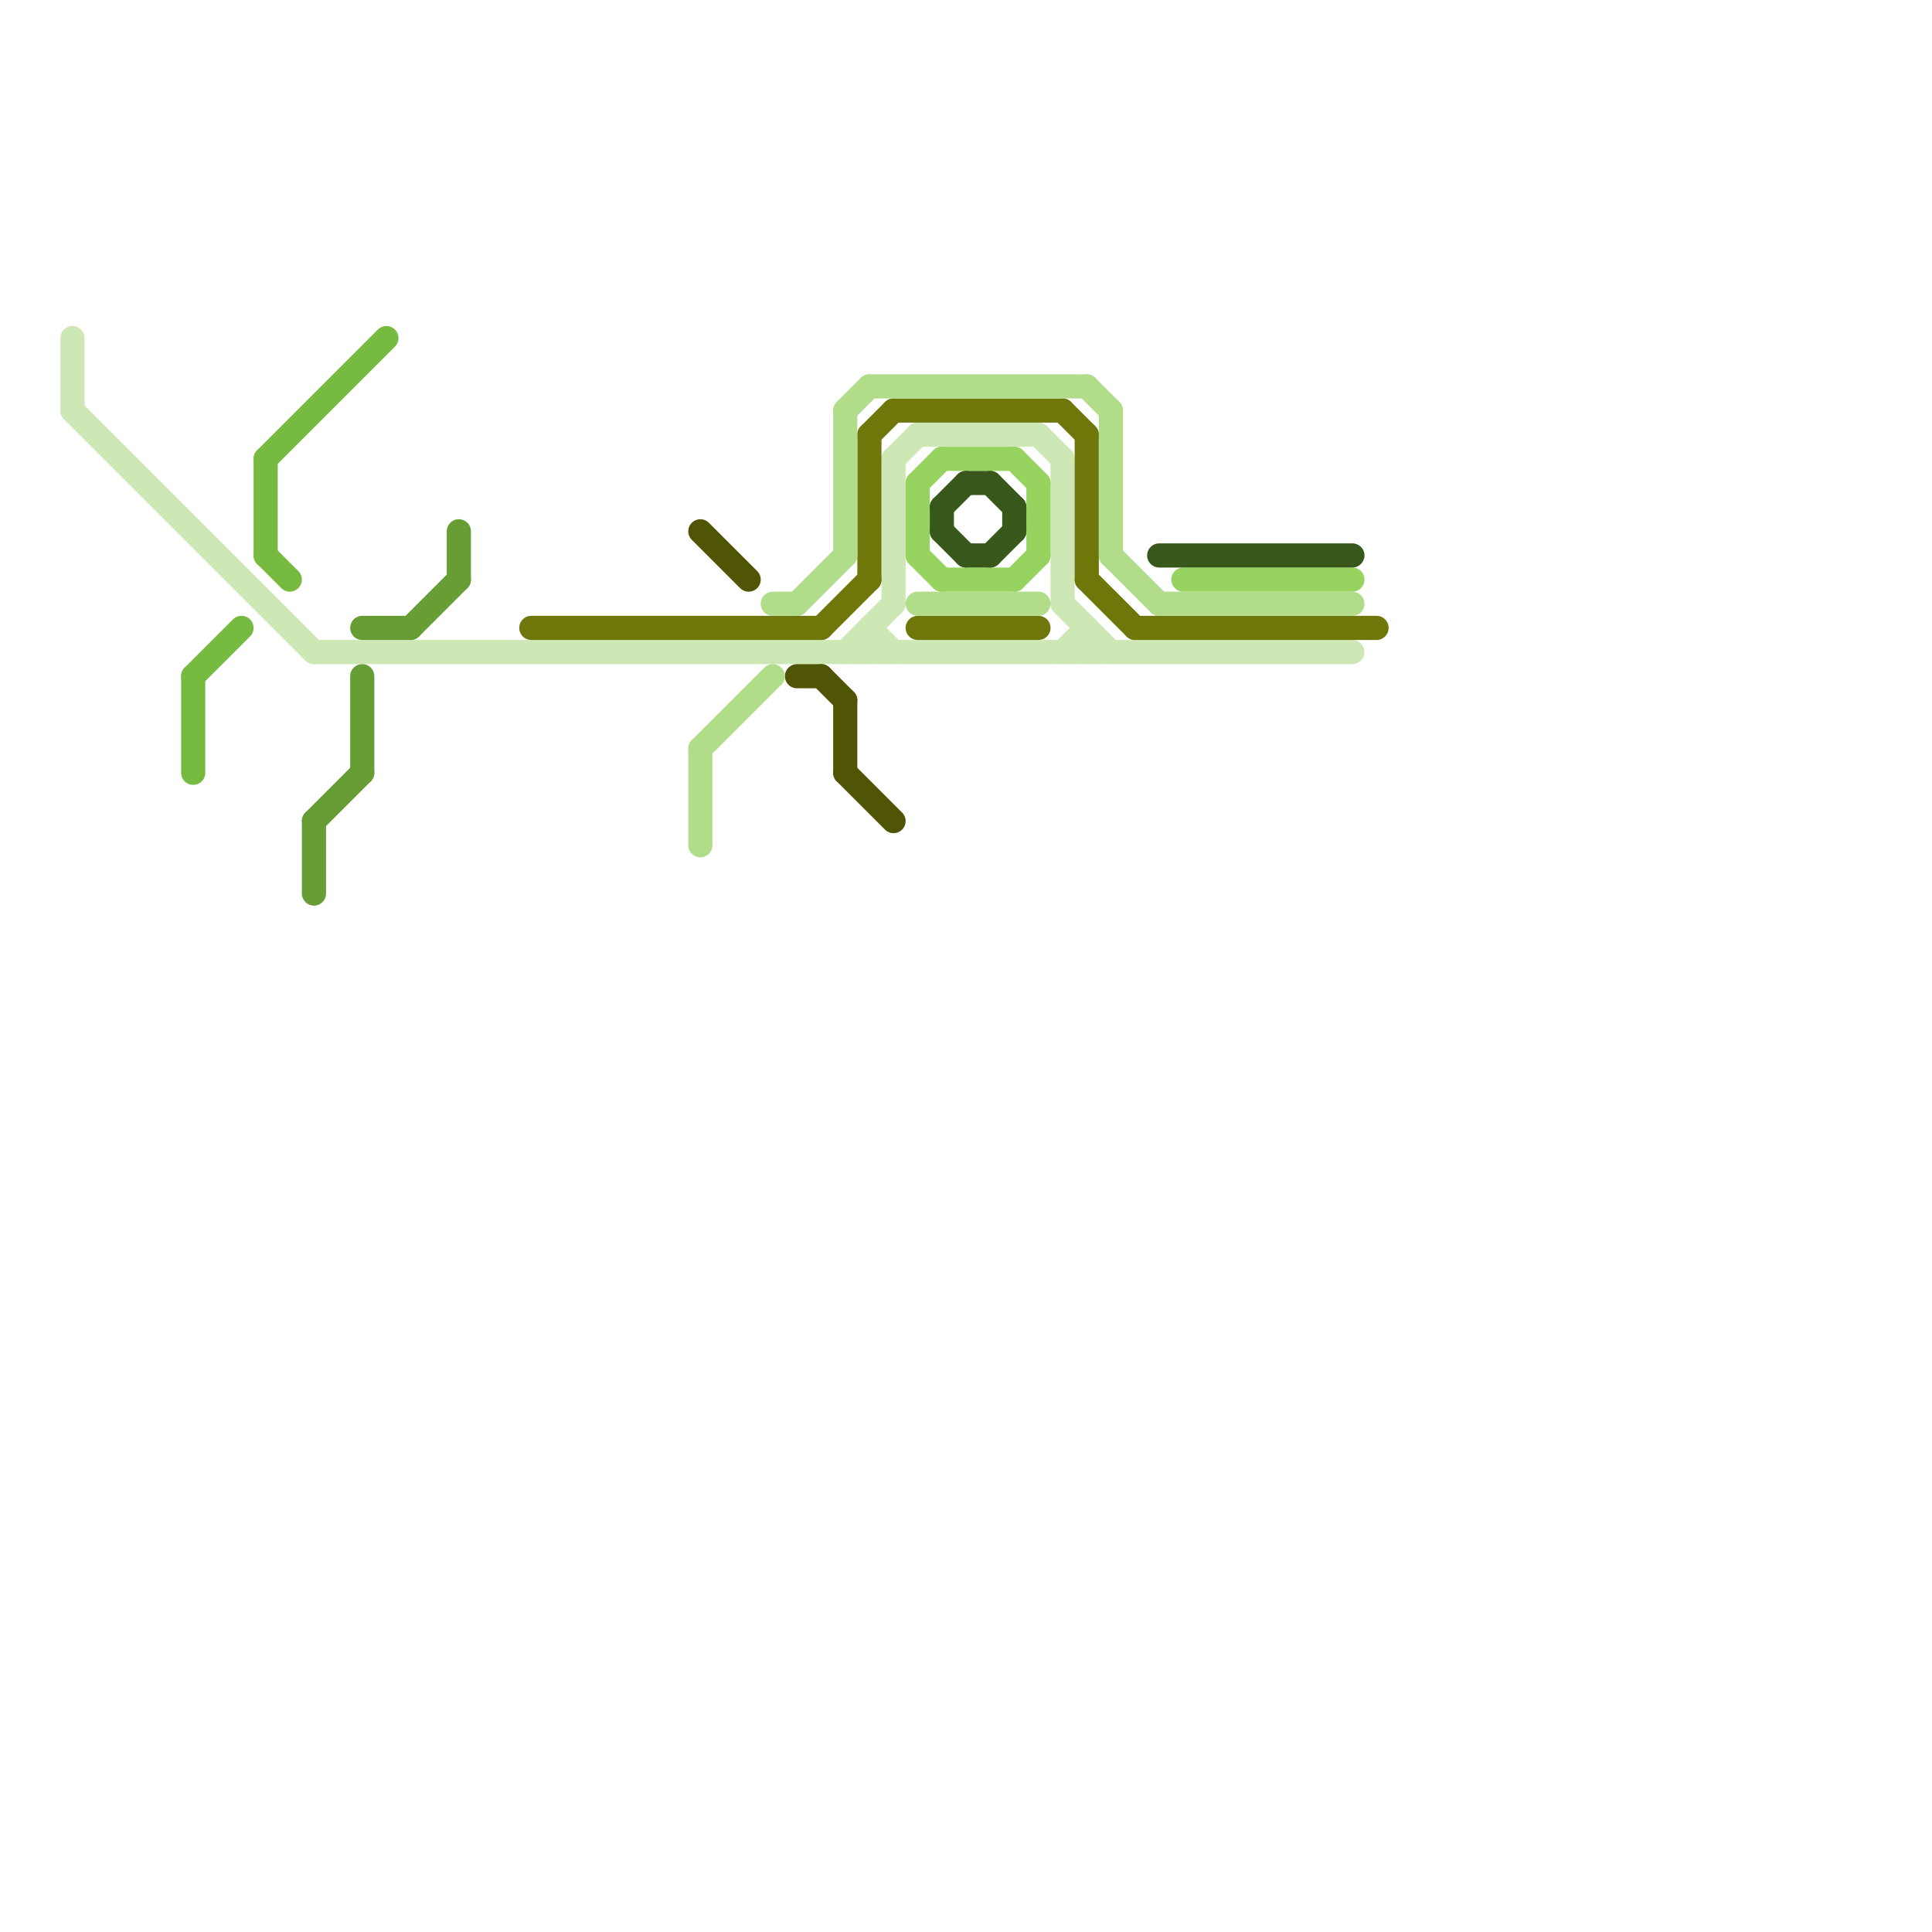 
<svg version="1.1" xmlns="http://www.w3.org/2000/svg" viewBox="0 0 80 80">
<style>text { font: 1px Helvetica; font-weight: 600; white-space: pre; dominant-baseline: central; } line { stroke-width: 1; fill: none; stroke-linecap: round; stroke-linejoin: round; } .c0 { stroke: #cde8b5 } .c1 { stroke: #76bb40 } .c2 { stroke: #669d34 } .c3 { stroke: #6f760a } .c4 { stroke: #4f5504 } .c5 { stroke: #b1dd8b } .c6 { stroke: #96d35f } .c7 { stroke: #38571a }</style><defs><g id="wm-xf"><circle r="1.2" fill="#000"/><circle r="0.9" fill="#fff"/><circle r="0.6" fill="#000"/><circle r="0.3" fill="#fff"/></g><g id="wm"><circle r="0.6" fill="#000"/><circle r="0.3" fill="#fff"/></g></defs><line class="c0" x1="45" y1="26" x2="45" y2="27"/><line class="c0" x1="35" y1="27" x2="37" y2="25"/><line class="c0" x1="37" y1="19" x2="38" y2="18"/><line class="c0" x1="44" y1="19" x2="44" y2="25"/><line class="c0" x1="37" y1="19" x2="37" y2="25"/><line class="c0" x1="3" y1="17" x2="13" y2="27"/><line class="c0" x1="44" y1="27" x2="45" y2="26"/><line class="c0" x1="13" y1="27" x2="56" y2="27"/><line class="c0" x1="3" y1="14" x2="3" y2="17"/><line class="c0" x1="44" y1="25" x2="46" y2="27"/><line class="c0" x1="36" y1="26" x2="37" y2="27"/><line class="c0" x1="38" y1="18" x2="43" y2="18"/><line class="c0" x1="43" y1="18" x2="44" y2="19"/><line class="c0" x1="36" y1="26" x2="36" y2="27"/><line class="c1" x1="8" y1="28" x2="10" y2="26"/><line class="c1" x1="11" y1="19" x2="11" y2="23"/><line class="c1" x1="11" y1="19" x2="16" y2="14"/><line class="c1" x1="11" y1="23" x2="12" y2="24"/><line class="c1" x1="8" y1="28" x2="8" y2="32"/><line class="c2" x1="15" y1="28" x2="15" y2="32"/><line class="c2" x1="13" y1="34" x2="13" y2="37"/><line class="c2" x1="13" y1="34" x2="15" y2="32"/><line class="c2" x1="15" y1="26" x2="17" y2="26"/><line class="c2" x1="17" y1="26" x2="19" y2="24"/><line class="c2" x1="19" y1="22" x2="19" y2="24"/><line class="c3" x1="22" y1="26" x2="34" y2="26"/><line class="c3" x1="34" y1="26" x2="36" y2="24"/><line class="c3" x1="36" y1="18" x2="36" y2="24"/><line class="c3" x1="36" y1="18" x2="37" y2="17"/><line class="c3" x1="44" y1="17" x2="45" y2="18"/><line class="c3" x1="45" y1="18" x2="45" y2="24"/><line class="c3" x1="47" y1="26" x2="57" y2="26"/><line class="c3" x1="45" y1="24" x2="47" y2="26"/><line class="c3" x1="38" y1="26" x2="43" y2="26"/><line class="c3" x1="37" y1="17" x2="44" y2="17"/><line class="c4" x1="34" y1="28" x2="35" y2="29"/><line class="c4" x1="35" y1="29" x2="35" y2="32"/><line class="c4" x1="33" y1="28" x2="34" y2="28"/><line class="c4" x1="35" y1="32" x2="37" y2="34"/><line class="c4" x1="29" y1="22" x2="31" y2="24"/><line class="c5" x1="46" y1="17" x2="46" y2="23"/><line class="c5" x1="48" y1="25" x2="56" y2="25"/><line class="c5" x1="46" y1="23" x2="48" y2="25"/><line class="c5" x1="35" y1="17" x2="35" y2="23"/><line class="c5" x1="38" y1="25" x2="43" y2="25"/><line class="c5" x1="29" y1="31" x2="29" y2="35"/><line class="c5" x1="45" y1="16" x2="46" y2="17"/><line class="c5" x1="33" y1="25" x2="35" y2="23"/><line class="c5" x1="35" y1="17" x2="36" y2="16"/><line class="c5" x1="29" y1="31" x2="32" y2="28"/><line class="c5" x1="36" y1="16" x2="45" y2="16"/><line class="c5" x1="32" y1="25" x2="33" y2="25"/><line class="c6" x1="42" y1="24" x2="43" y2="23"/><line class="c6" x1="38" y1="23" x2="39" y2="24"/><line class="c6" x1="42" y1="19" x2="43" y2="20"/><line class="c6" x1="49" y1="24" x2="56" y2="24"/><line class="c6" x1="39" y1="24" x2="42" y2="24"/><line class="c6" x1="39" y1="19" x2="42" y2="19"/><line class="c6" x1="43" y1="20" x2="43" y2="23"/><line class="c6" x1="38" y1="20" x2="39" y2="19"/><line class="c6" x1="38" y1="20" x2="38" y2="23"/><line class="c7" x1="40" y1="20" x2="41" y2="20"/><line class="c7" x1="40" y1="23" x2="41" y2="23"/><line class="c7" x1="41" y1="23" x2="42" y2="22"/><line class="c7" x1="48" y1="23" x2="56" y2="23"/><line class="c7" x1="39" y1="21" x2="40" y2="20"/><line class="c7" x1="39" y1="22" x2="40" y2="23"/><line class="c7" x1="42" y1="21" x2="42" y2="22"/><line class="c7" x1="41" y1="20" x2="42" y2="21"/><line class="c7" x1="39" y1="21" x2="39" y2="22"/>
</svg>
